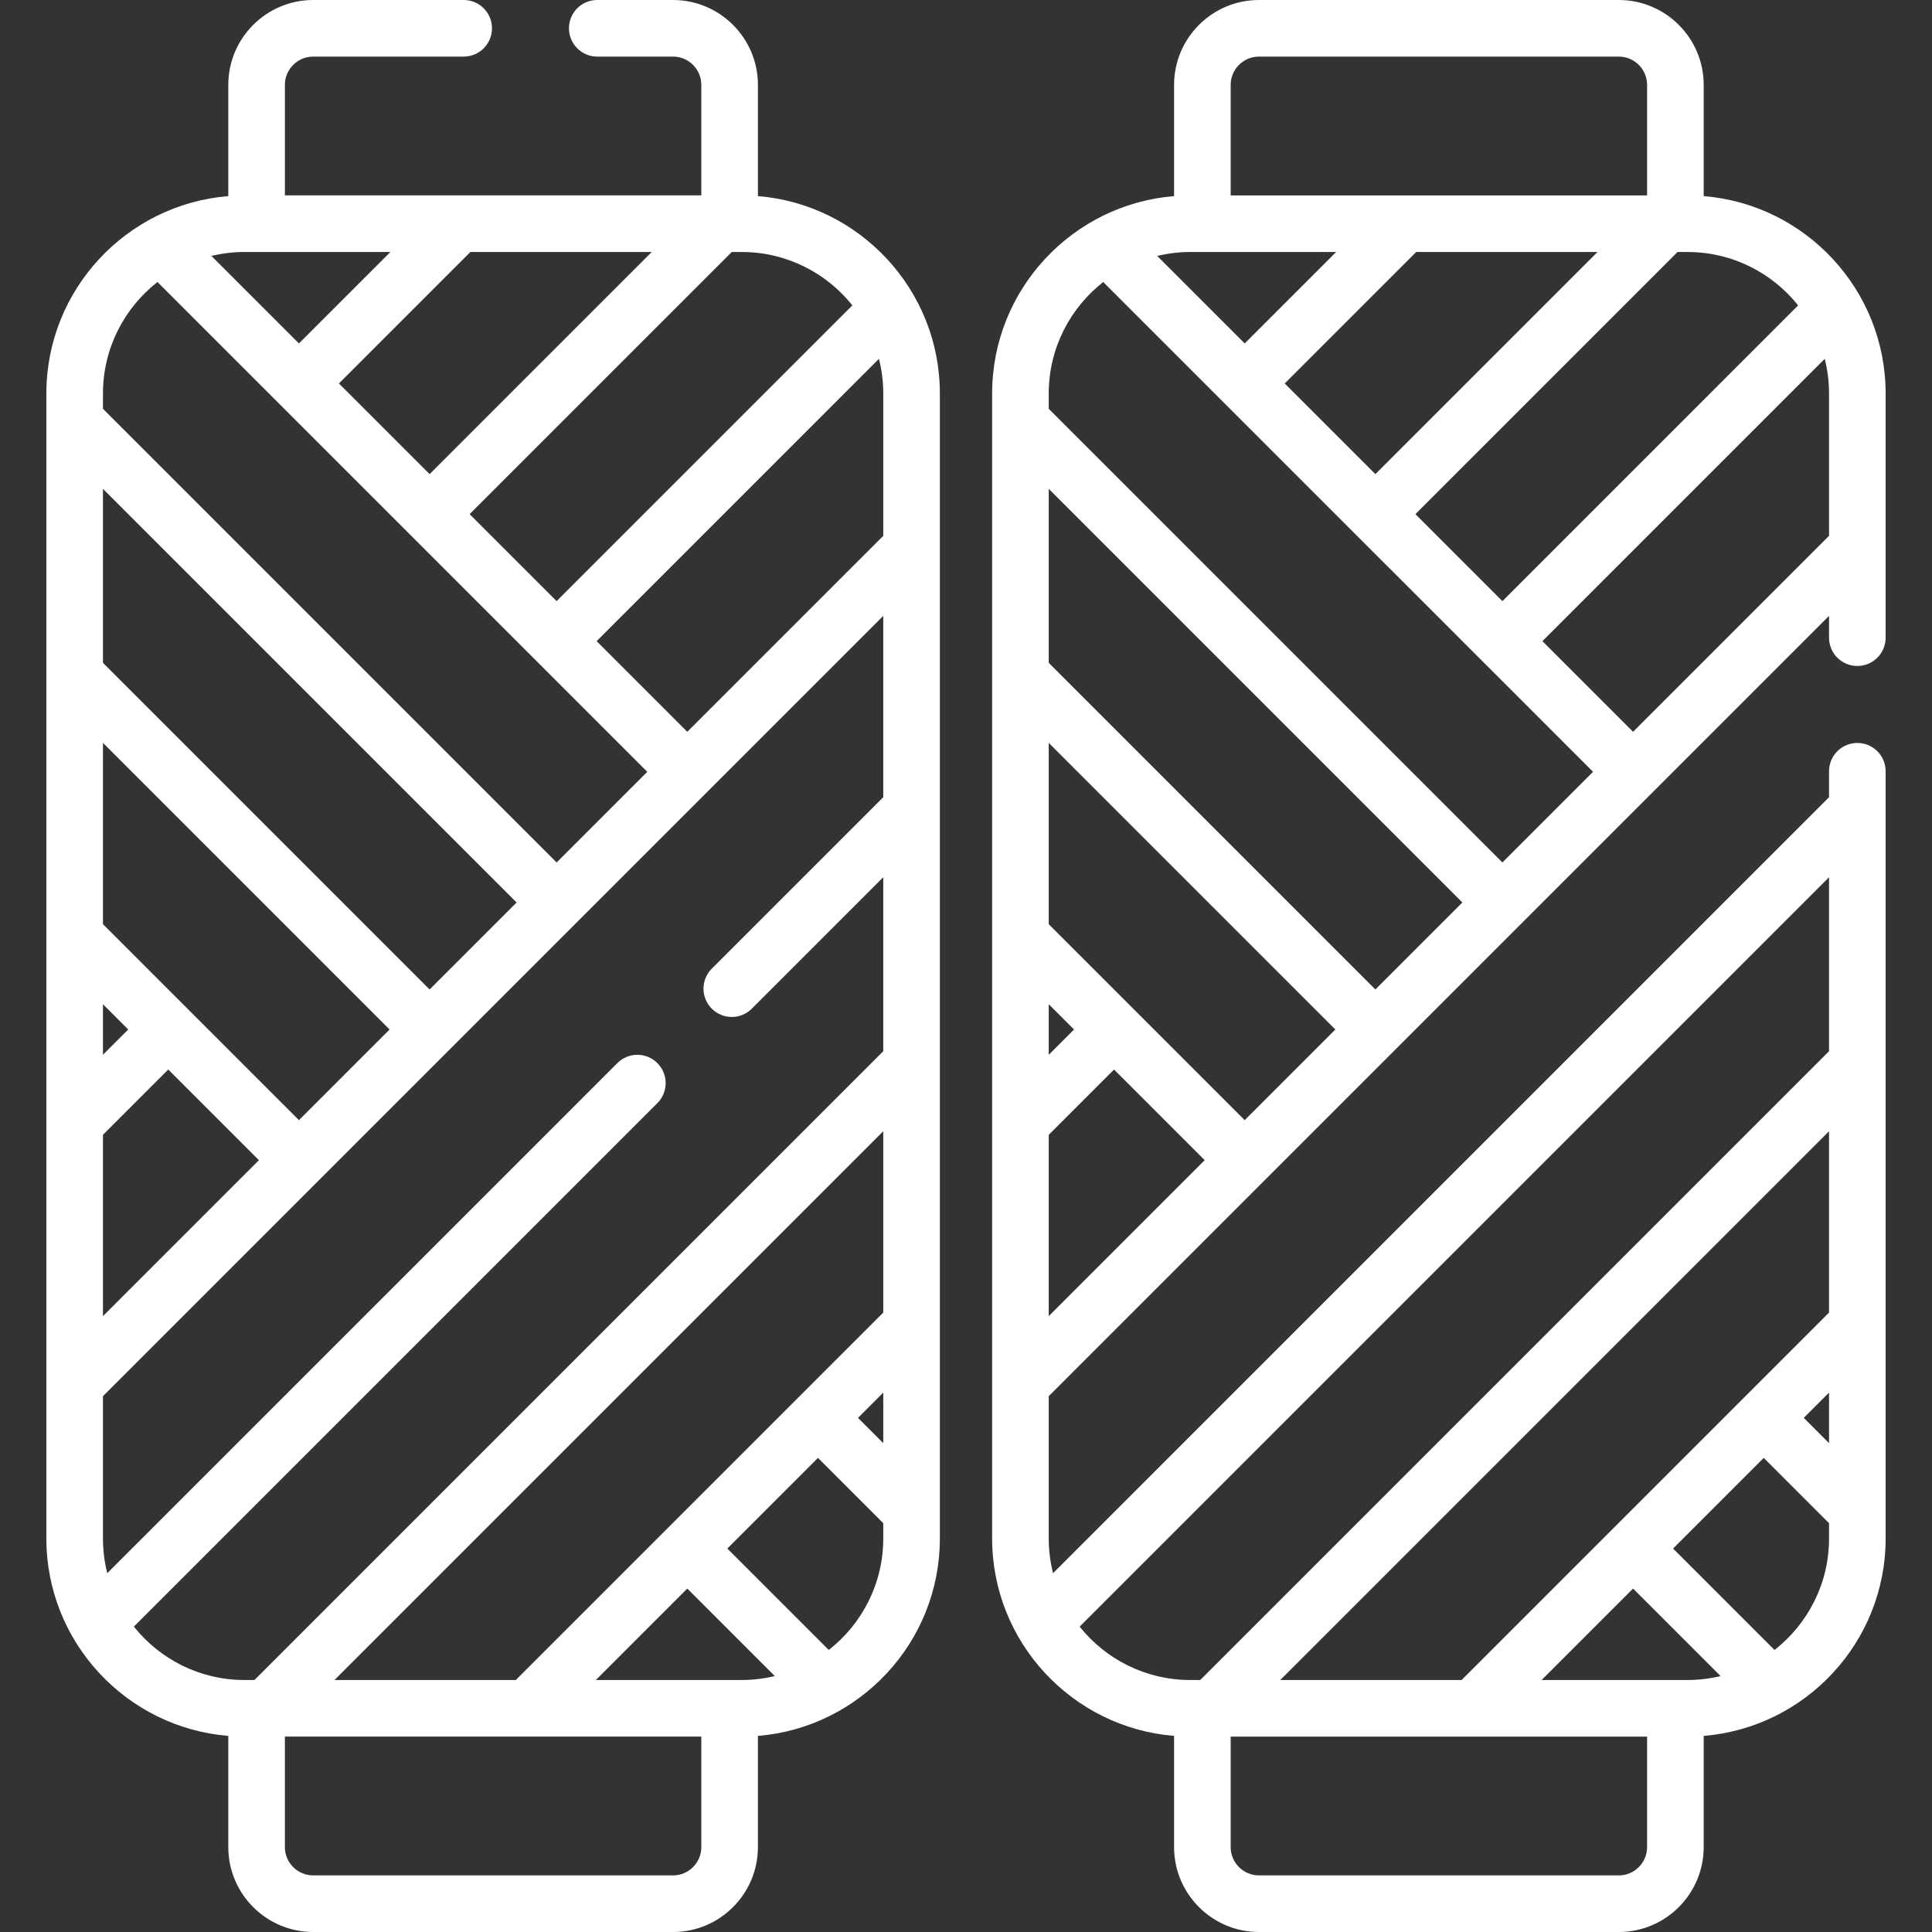 <?xml version="1.0"?>
<svg xmlns="http://www.w3.org/2000/svg" xmlns:xlink="http://www.w3.org/1999/xlink" xmlns:svgjs="http://svgjs.com/svgjs" version="1.1" width="38px" height="38px" x="0" y="0" viewBox="0 0 512 512" style="enable-background:new 0 0 512 512" xml:space="preserve"><rect x="0" y="0" width="512" height="512" fill="#333333" stroke="none"/><g><g xmlns="http://www.w3.org/2000/svg"><path d="m492.213 176.492c4.143 0 7.5-3.358 7.5-7.5v-64.711c0-27.505-21.265-50.121-48.215-52.31v-29.471c0-12.407-10.094-22.5-22.5-22.5h-95.356c-12.406 0-22.5 10.093-22.5 22.5v29.47c-26.95 2.19-48.215 24.806-48.215 52.31v303.438c0 27.505 21.265 50.121 48.215 52.31v29.472c0 12.407 10.094 22.5 22.5 22.5h95.356c12.406 0 22.5-10.093 22.5-22.5v-29.471c26.95-2.19 48.215-24.806 48.215-52.31v-203.331c0-4.142-3.357-7.5-7.5-7.5s-7.5 3.358-7.5 7.5v6.874l-205.644 205.643c-.743-2.941-1.142-6.018-1.142-9.186v-37.718l206.786-206.786v5.777c0 4.142 3.357 7.5 7.5 7.5zm-15.689-95.562-78.373 78.373-23.053-23.053 69.47-69.469h2.646c11.853 0 22.433 5.535 29.31 14.149zm-161.097-14.149h38.666l-24.233 24.232-23.19-23.19c2.812-.675 5.741-1.042 8.757-1.042zm59.88 0h48.046l-58.863 58.862-24.023-24.023zm-41.665-51.781h95.356c4.136 0 7.5 3.364 7.5 7.5v29.281h-110.356v-29.281c0-4.136 3.364-7.5 7.5-7.5zm-41.271 59.738 129.803 129.802-24.023 24.023-120.224-120.224v-4.059c0-11.988 5.662-22.673 14.444-29.542zm72.12 187.485-86.564-86.564v-46.106l109.617 109.617zm-34.63 34.63-51.934-51.934v-48.046l75.957 75.957zm-45.237-24.023-6.697 6.697v-13.394zm200.089 75.011-57.229 57.229c-.002.002-.005.004-.007.006s-.004.005-.007.007l-40.135 40.135h-48.046l145.424-145.424zm0 21.214v13.39l-6.695-6.695zm-37.5 76.164h-38.664l24.232-24.232 23.189 23.189c-2.812.675-5.742 1.043-8.757 1.043zm-18.215 51.781h-95.356c-4.136 0-7.5-3.364-7.5-7.5v-29.281h110.356v29.281c0 4.136-3.364 7.5-7.5 7.5zm41.271-59.739-26.881-26.881 24.023-24.023 17.302 17.302v4.06c0 11.988-5.662 22.673-14.444 29.542zm14.444-204.786v46.106l-166.638 166.638h-2.648c-11.854 0-22.433-5.534-29.31-14.148zm-206.786 68.266 17.304-17.304 24.023 24.023-41.327 41.327zm154.854-106.808-24.023-24.023 74.814-74.814c.743 2.94 1.142 6.016 1.142 9.184v37.72z" fill="#fff" data-original="#000000" style=""/><path d="m200.858 51.97v-29.47c0-12.407-10.093-22.5-22.5-22.5h-20.08c-4.142 0-7.5 3.358-7.5 7.5s3.358 7.5 7.5 7.5h20.08c4.136 0 7.5 3.364 7.5 7.5v29.281h-110.357v-29.281c0-4.136 3.364-7.5 7.5-7.5h39.882c4.142 0 7.5-3.358 7.5-7.5s-3.358-7.5-7.5-7.5h-39.882c-12.407 0-22.5 10.093-22.5 22.5v29.47c-26.95 2.19-48.214 24.806-48.214 52.31v303.438c0 27.505 21.264 50.121 48.214 52.31v29.472c0 12.407 10.093 22.5 22.5 22.5h95.357c12.407 0 22.5-10.093 22.5-22.5v-29.471c26.95-2.19 48.214-24.806 48.214-52.31v-303.438c.001-27.505-21.264-50.121-48.214-52.311zm-4.285 393.249h-38.664l24.232-24.232 23.189 23.189c-2.811.675-5.741 1.043-8.757 1.043zm-19.731-40.147c-.002.002-.003.003-.005.005s-.003.003-.005.005l-40.137 40.137h-48.047l145.424-145.424v48.047zm57.231-36.017v13.391l-6.695-6.695zm0-264.774v37.721l-51.932 51.932-24.023-24.023 74.814-74.814c.742 2.939 1.141 6.016 1.141 9.184zm-8.189-23.351-78.373 78.373-23.054-23.054 69.469-69.469h2.646c11.855.001 22.435 5.536 29.312 14.15zm-161.097-14.149h38.666l-24.232 24.233-23.19-23.19c2.811-.676 5.741-1.043 8.756-1.043zm59.879 0h48.047l-58.863 58.863-24.023-24.024zm-82.934 7.957 129.802 129.802-24.023 24.023-120.224-120.223v-4.06c0-11.988 5.662-22.673 14.445-29.542zm37.489 222.116-51.934-51.934v-48.047l75.957 75.957zm-51.934-30.721 6.697 6.697-6.697 6.697zm0 34.607 17.304-17.303 24.023 24.023-41.327 41.327zm86.564-38.517-86.564-86.563v-46.107l109.617 109.617zm-78.374 168.847 138.733-138.733c2.929-2.929 2.929-7.678 0-10.606-2.929-2.929-7.678-2.929-10.606 0l-135.175 135.174c-.743-2.941-1.142-6.018-1.142-9.186v-37.719l206.786-206.786v48.047l-45.441 45.441c-2.929 2.929-2.929 7.678 0 10.606 1.464 1.464 3.384 2.197 5.303 2.197s3.839-.732 5.303-2.197l34.834-34.834v46.107l-166.636 166.638h-2.648c-11.855 0-22.434-5.535-29.311-14.149zm142.881 65.93h-95.357c-4.136 0-7.5-3.364-7.5-7.5v-29.281h110.357v29.281c0 4.136-3.364 7.5-7.5 7.5zm41.271-59.739-26.881-26.881 24.023-24.023 17.302 17.302v4.06c0 11.988-5.662 22.673-14.444 29.542z" fill="#fff" data-original="#000000" style=""/></g></g></svg>
